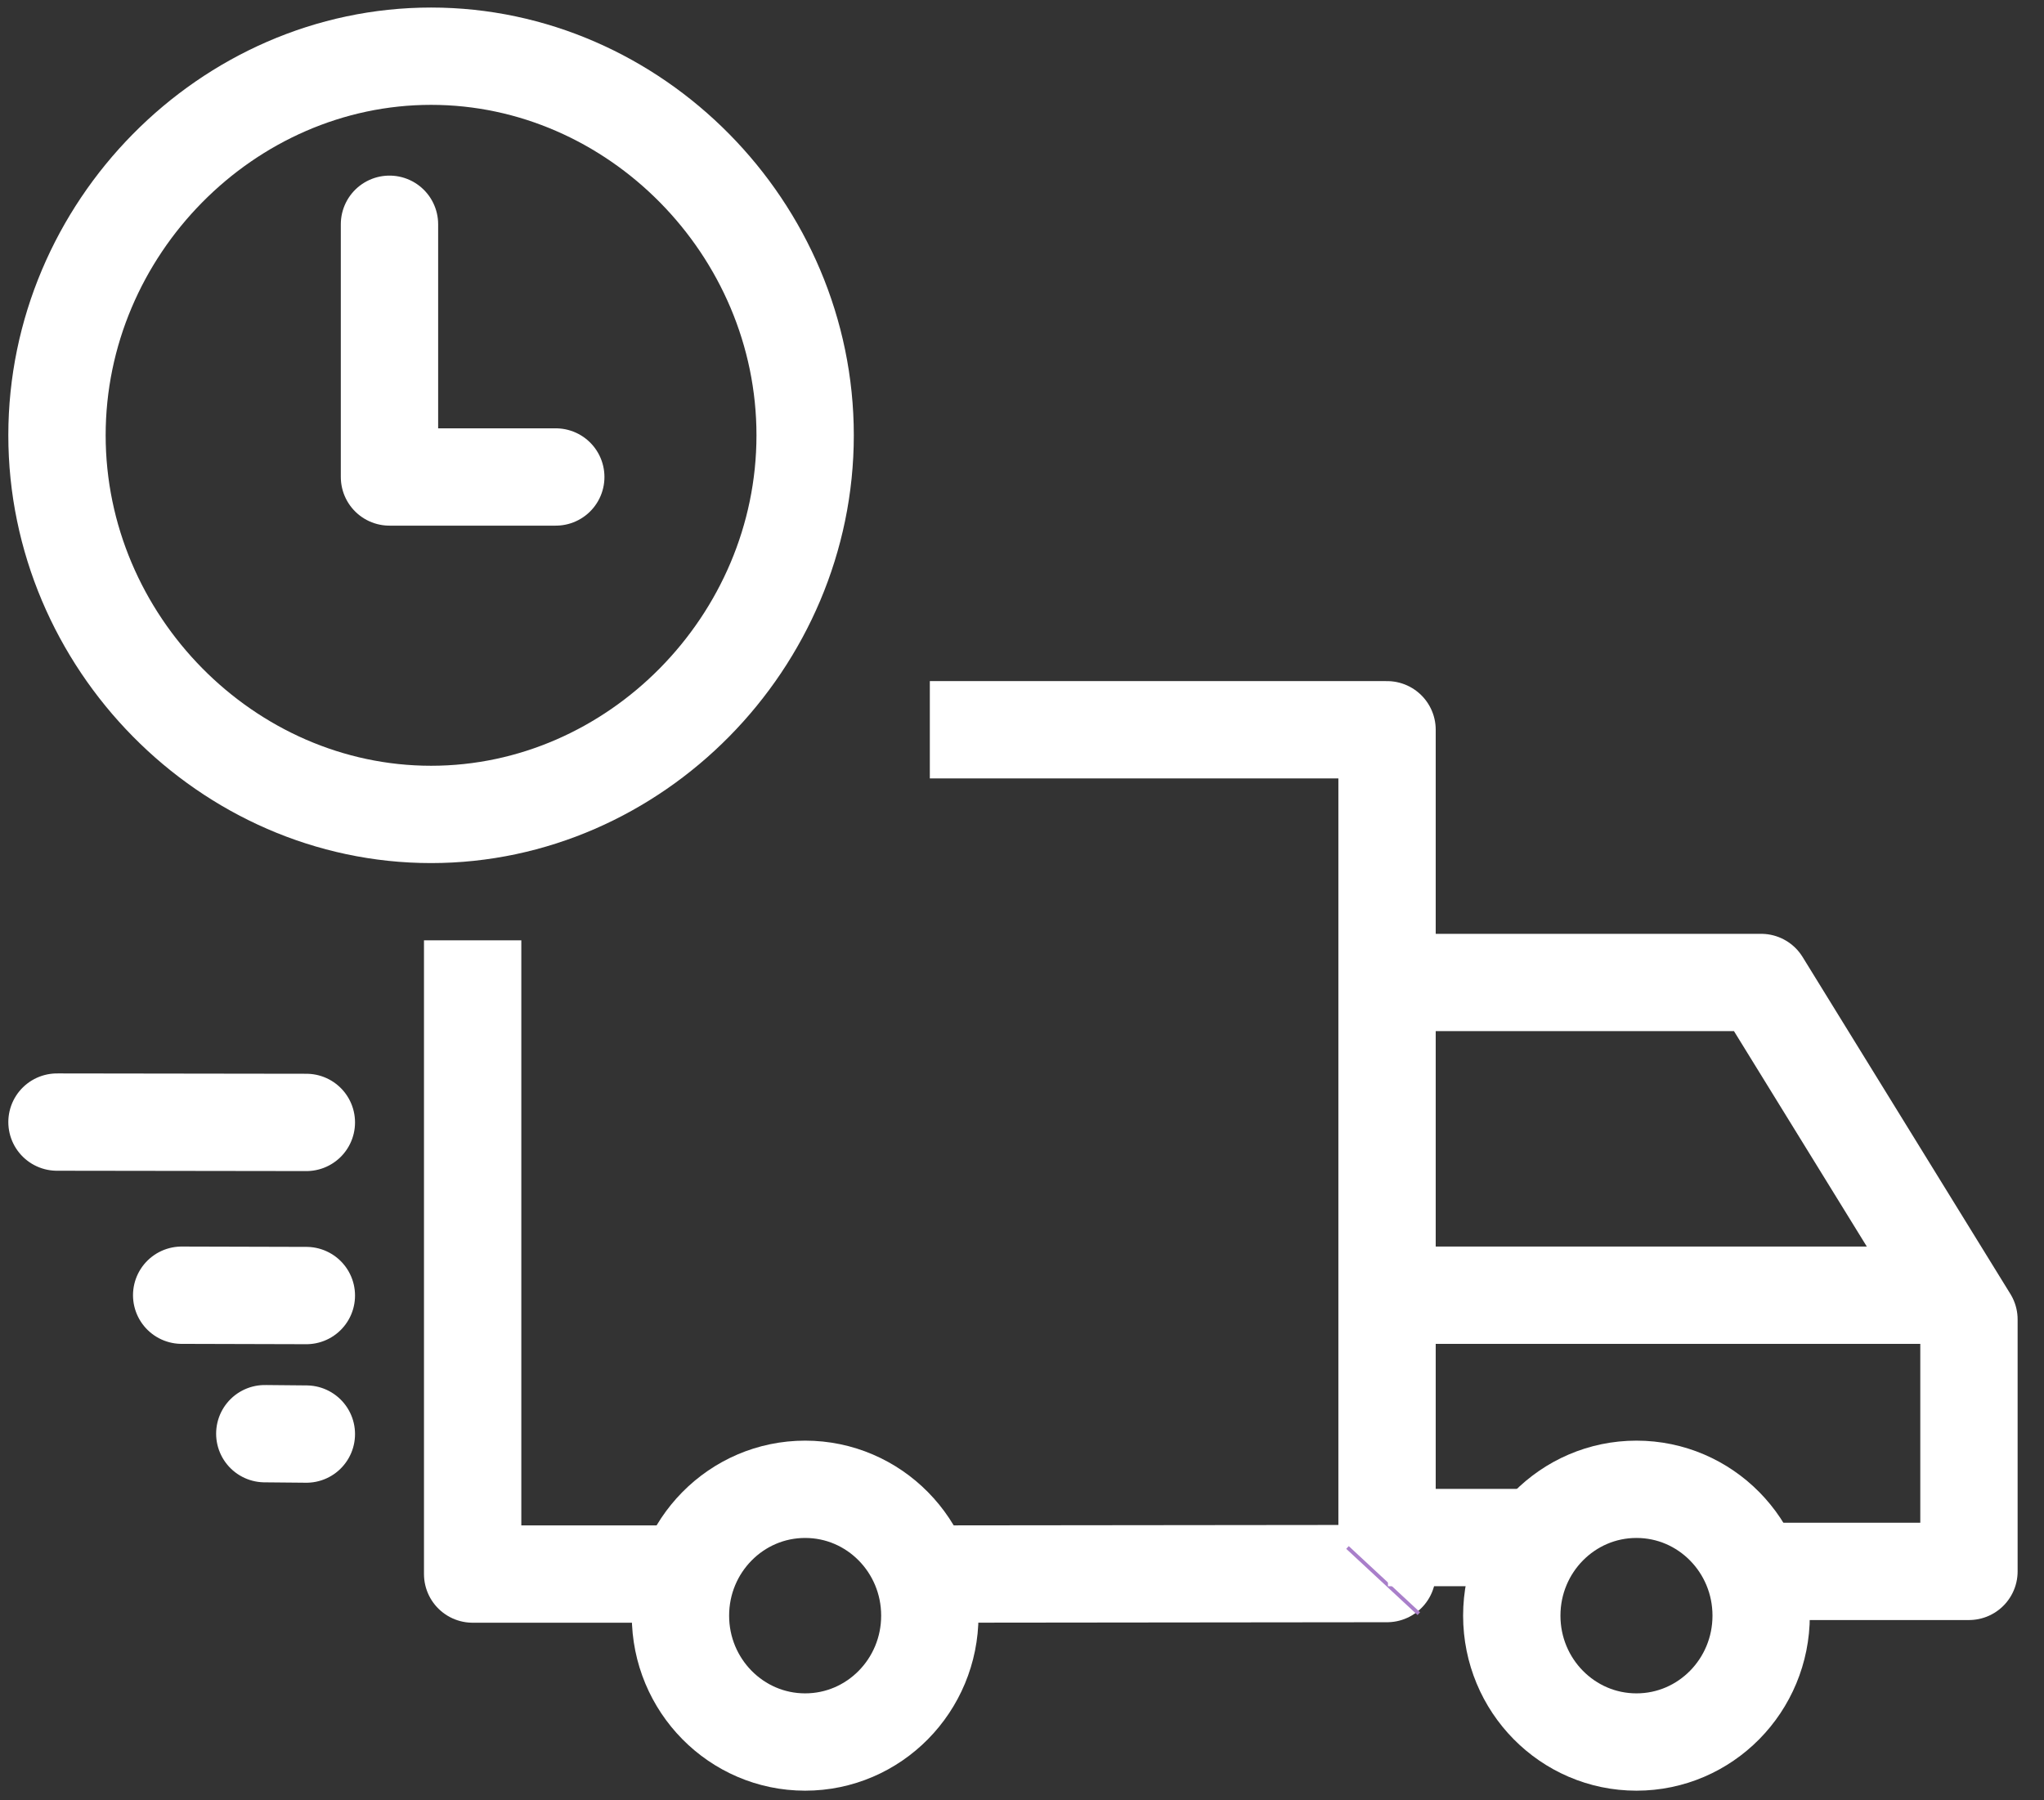 <?xml version="1.0" encoding="UTF-8"?>
<svg width="42px" height="37px" viewBox="0 0 42 37" version="1.1" xmlns="http://www.w3.org/2000/svg" xmlns:xlink="http://www.w3.org/1999/xlink">
    <rect x="0" y="0" width="42" height="37" fill="#333333" stroke="none"/>
    <!-- Generator: Sketch 49 (51002) - http://www.bohemiancoding.com/sketch -->
    <title>Untitled</title>
    <desc>Created with Sketch.</desc>
    <defs></defs>
    <g id="Page-1" stroke="none" stroke-width="1" fill="none" fill-rule="evenodd" stroke-linejoin="round">
        <g id="Group" transform="translate(1, 1)" stroke-width="2">
            <polyline id="Stroke-1571" stroke="#FFFFFF" points="27.501 19.192 35.188 19.192 39.458 26.118 39.458 28.715 39.458 31.295 35.188 31.295"></polyline>
            <polyline id="Stroke-1572" stroke="#FFFFFF" points="18.106 31.35 27.501 31.34 27.501 13.998 18.106 13.998"></polyline>
            <polyline id="Stroke-1573" stroke="#FFFFFF" points="8.712 18.326 8.712 31.35 12.982 31.35"></polyline>
            <path d="M35.188,32.205 C35.188,33.639 34.042,34.802 32.626,34.802 C31.211,34.802 30.064,33.639 30.064,32.205 C30.064,30.77 31.211,29.608 32.626,29.608 C34.042,29.608 35.188,30.77 35.188,32.205 L35.188,32.205 Z" id="Stroke-1574" stroke="#FFFFFF"></path>
            <path d="M18.106,32.205 C18.106,33.639 16.96,34.802 15.544,34.802 C14.13,34.802 12.982,33.639 12.982,32.205 C12.982,30.77 14.13,29.608 15.544,29.608 C16.96,29.608 18.106,30.77 18.106,32.205 L18.106,32.205 Z" id="Stroke-1575" stroke="#FFFFFF"></path>
            <path d="M15.544,7.946 C15.544,12.193 12.048,15.738 7.858,15.738 C3.667,15.738 0.171,12.193 0.171,7.946 C0.171,3.697 3.667,0.155 7.858,0.155 C12.048,0.155 15.544,3.697 15.544,7.946 L15.544,7.946 Z" id="Stroke-1576" stroke="#FFFFFF"></path>
            <polyline id="Stroke-1577" stroke="#FFFFFF" stroke-linecap="round" points="7.003 3.609 7.003 8.803 10.42 8.803"></polyline>
            <path d="M0.171,22.061 L5.295,22.068" id="Stroke-1578" stroke="#FFFFFF" stroke-linecap="round"></path>
            <path d="M2.733,25.619 L5.295,25.626" id="Stroke-1579" stroke="#FFFFFF" stroke-linecap="round"></path>
            <path d="M4.441,28.465 L5.295,28.473" id="Stroke-1580" stroke="#FFFFFF" stroke-linecap="round"></path>
            <path d="M27.501,25.619 L38.924,25.619" id="Stroke-1581" stroke="#FFFFFF"></path>
            <path d="M27.395,31.512 L27.447,31.456" id="Stroke-1582" stroke="#A97FCA"></path>
            <path d="M27.52,30.6 L30.348,30.6" id="Stroke-1583" stroke="#FFFFFF"></path>
        </g>
    </g>
</svg>